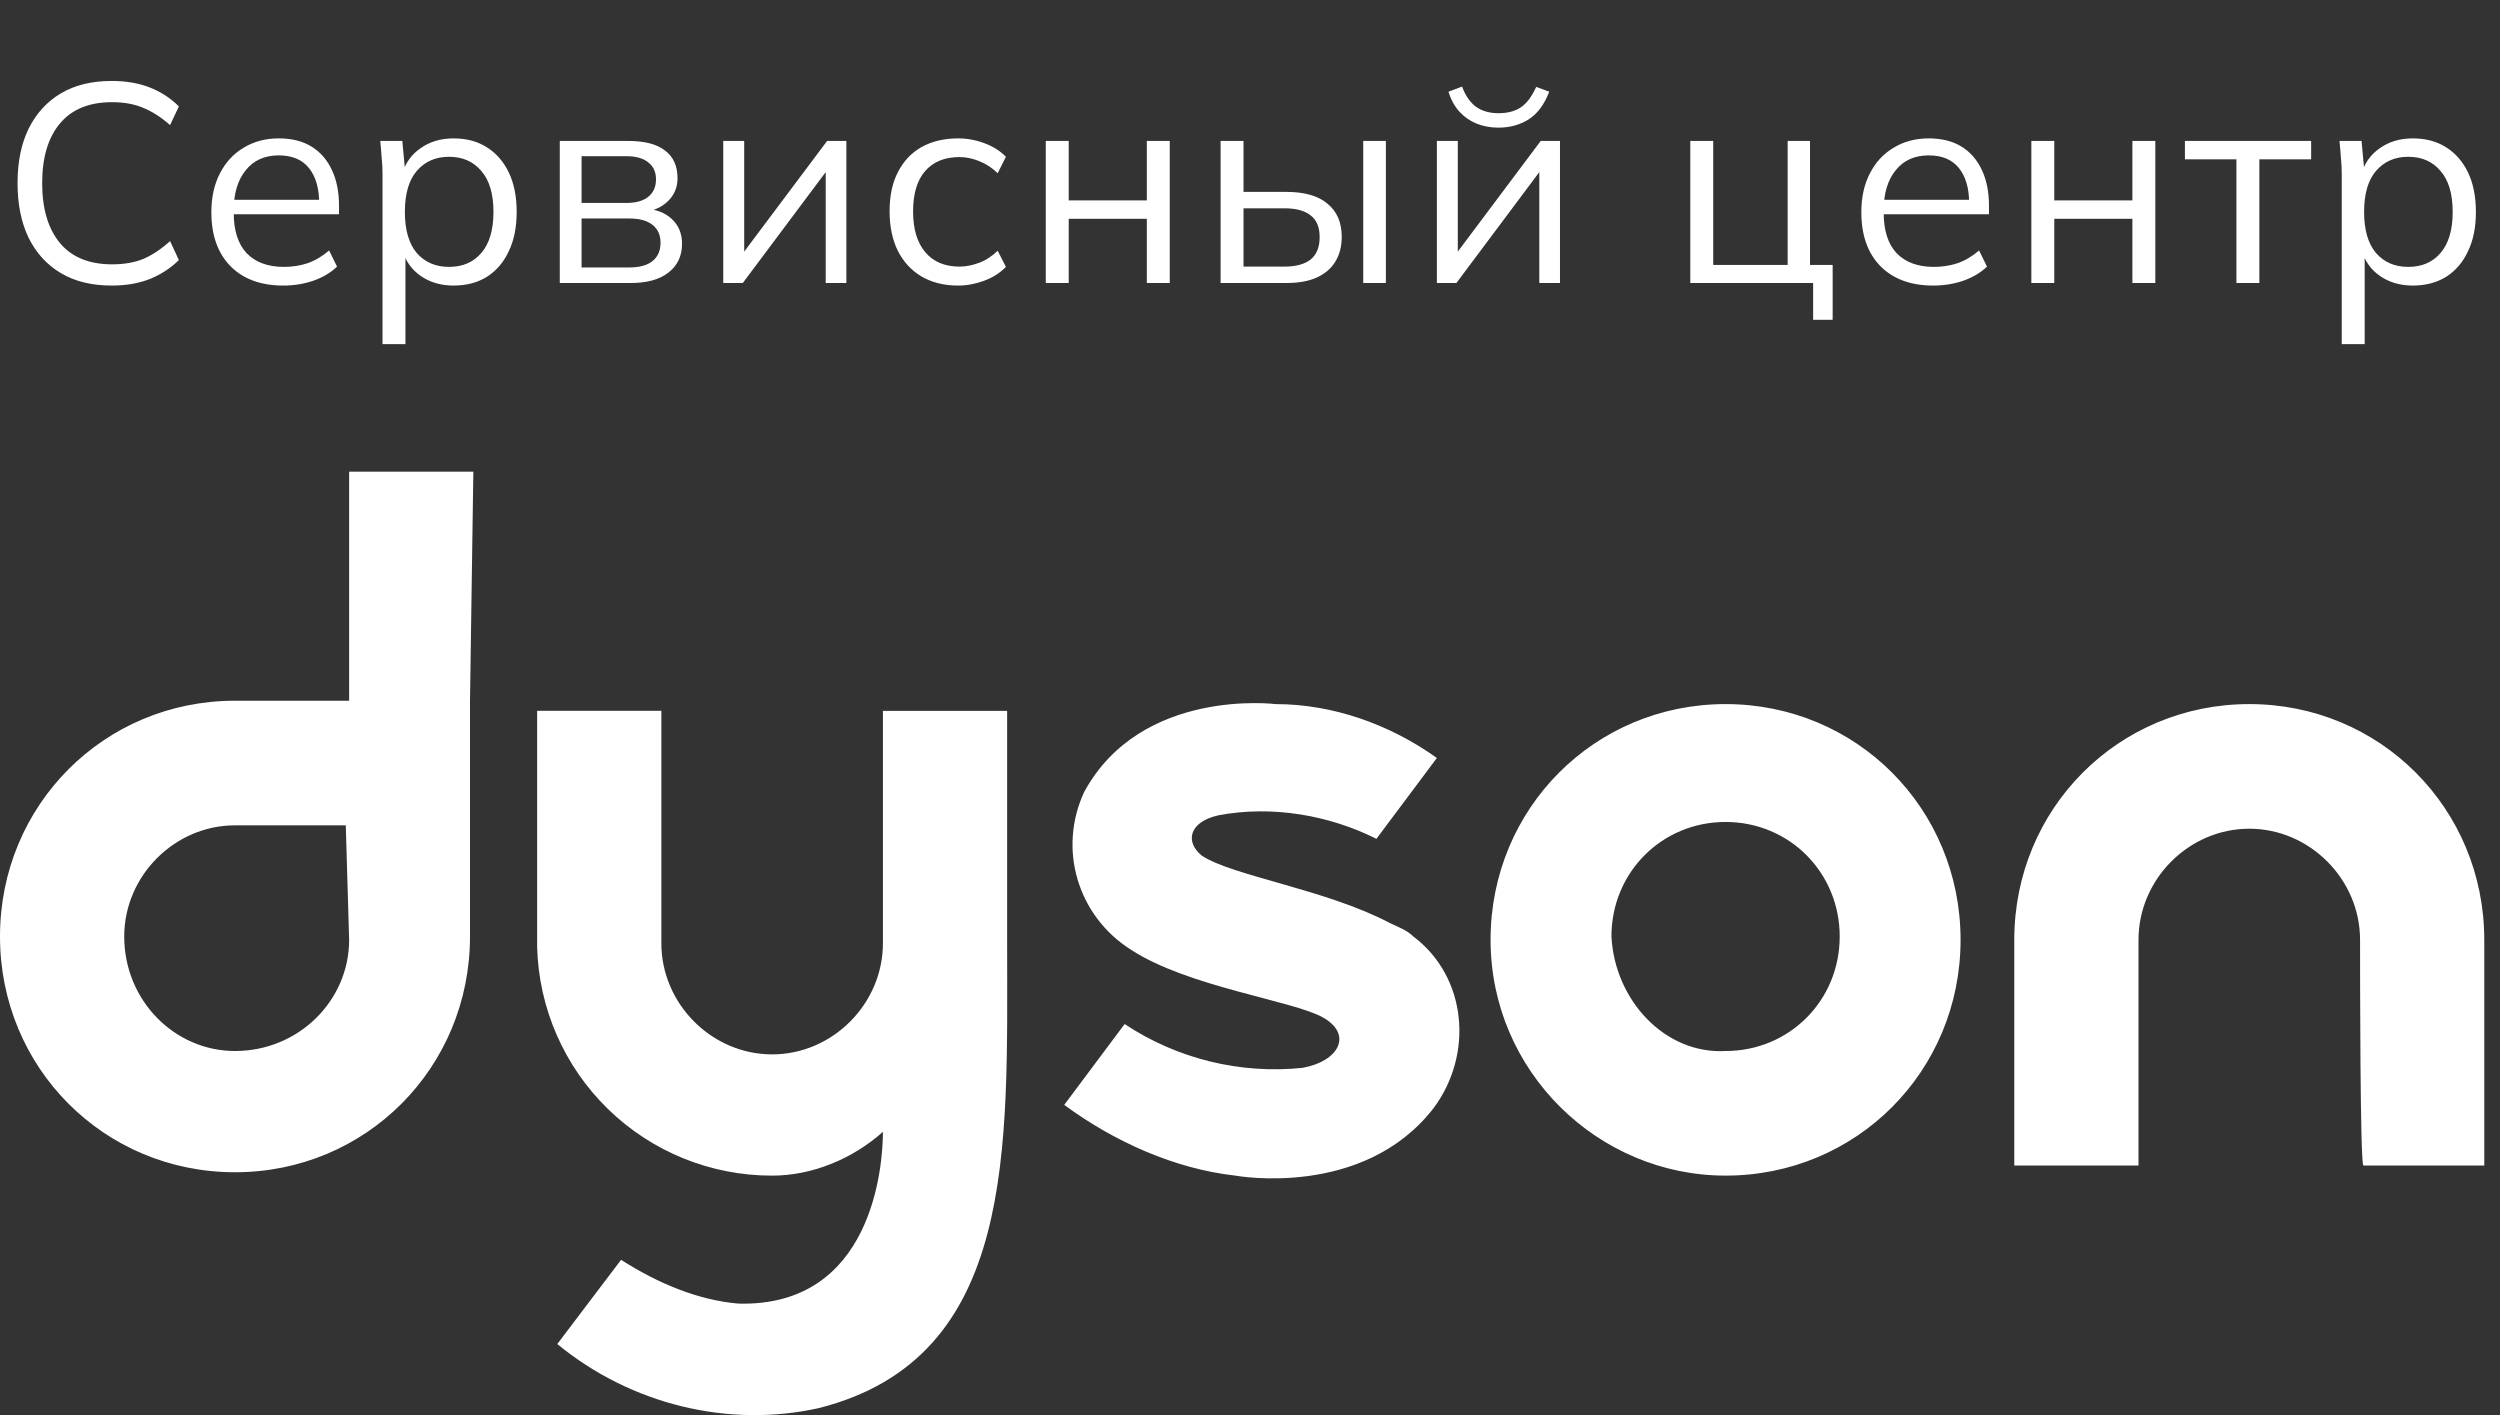 <?xml version="1.0" encoding="UTF-8"?> <svg xmlns="http://www.w3.org/2000/svg" width="159" height="90" viewBox="0 0 159 90" fill="none"><rect x="0" y="0" width="159" height="90" fill="#333333" stroke="none"/><g clip-path="url(#clip0_6734_702)"><path d="M150.1 59.775C150.1 55.919 146.897 52.706 143.054 52.706C139.211 52.706 136.008 55.919 136.008 59.775V74.127H128.108V59.775C128.108 51.421 134.727 44.78 143.054 44.78C151.381 44.78 158 51.42 158 59.775V74.127H150.314C150.1 74.127 150.1 61.703 150.1 59.775ZM94.8 59.775C94.8 51.421 101.419 44.78 109.746 44.78C118.073 44.78 124.692 51.42 124.692 59.775C124.692 68.129 118.073 74.769 109.746 74.769C101.632 74.769 94.8 68.129 94.8 59.775ZM109.746 66.844C113.803 66.844 117.005 63.63 117.005 59.561C117.005 55.491 113.803 52.277 109.746 52.277C105.689 52.277 102.487 55.491 102.487 59.561C102.7 63.631 105.903 67.058 109.746 66.844C109.746 67.058 109.746 67.058 109.746 66.844ZM76.438 54.42C75.37 53.563 75.584 52.278 77.505 51.85C80.921 51.207 84.551 51.85 87.54 53.349L91.384 48.208C88.394 46.066 84.764 44.781 81.134 44.781C81.134 44.781 72.594 43.709 68.964 50.35C67.257 53.991 68.538 58.276 71.954 60.418C75.584 62.774 82.203 63.631 84.124 64.702C86.046 65.772 85.192 67.487 82.844 67.915C78.863 68.326 74.863 67.342 71.527 65.13L67.684 70.271C70.886 72.627 74.73 74.341 78.573 74.77C78.573 74.77 86.686 76.269 91.17 70.485C93.732 67.058 93.305 62.131 89.889 59.561C89.462 59.132 88.821 58.918 88.394 58.704C84.338 56.562 78.359 55.705 76.438 54.42ZM39.5 80.125C41.849 81.625 44.41 82.695 46.973 82.91C55.513 83.124 56.154 74.127 56.154 71.985C54.232 73.699 51.67 74.77 49.108 74.77C45.207 74.776 41.459 73.255 38.666 70.533C35.872 67.81 34.256 64.103 34.162 60.203V59.989V45.209H42.062V59.989C42.062 63.845 45.265 67.059 49.108 67.059C52.951 67.059 56.154 63.845 56.154 59.989V45.21H64.054V59.99C64.054 73.057 64.694 86.338 52.097 89.551C46.332 90.836 40.141 89.337 35.443 85.481L39.5 80.125ZM30.105 30H22.205V44.566H14.945C6.62 44.566 0 51.206 0 59.561C0 67.915 6.619 74.555 14.946 74.555C23.273 74.555 29.892 67.915 29.892 59.561V44.566L30.105 30ZM22.205 59.775C22.205 63.631 19.003 66.844 14.945 66.844C11.103 66.844 7.9 63.631 7.9 59.561C7.9 55.705 11.103 52.491 14.946 52.491H21.992L22.205 59.775Z" fill="white"></path></g><path d="M7.11 18.162C5.838 18.162 4.758 17.898 3.87 17.37C2.982 16.842 2.298 16.092 1.818 15.12C1.35 14.148 1.116 12.99 1.116 11.646C1.116 10.302 1.35 9.15 1.818 8.19C2.298 7.218 2.982 6.468 3.87 5.94C4.758 5.412 5.838 5.148 7.11 5.148C8.01 5.148 8.814 5.286 9.522 5.562C10.23 5.838 10.848 6.24 11.376 6.768L10.818 7.956C10.242 7.452 9.672 7.086 9.108 6.858C8.544 6.618 7.884 6.498 7.128 6.498C5.676 6.498 4.572 6.948 3.816 7.848C3.06 8.748 2.682 10.014 2.682 11.646C2.682 13.278 3.06 14.55 3.816 15.462C4.572 16.362 5.676 16.812 7.128 16.812C7.884 16.812 8.544 16.698 9.108 16.47C9.672 16.23 10.242 15.852 10.818 15.336L11.376 16.542C10.848 17.058 10.23 17.46 9.522 17.748C8.814 18.024 8.01 18.162 7.11 18.162ZM18.015 18.162C16.599 18.162 15.483 17.754 14.667 16.938C13.851 16.11 13.443 14.964 13.443 13.5C13.443 12.552 13.623 11.73 13.983 11.034C14.343 10.326 14.847 9.78 15.495 9.396C16.143 9 16.887 8.802 17.727 8.802C18.555 8.802 19.251 8.976 19.815 9.324C20.379 9.672 20.811 10.17 21.111 10.818C21.411 11.454 21.561 12.21 21.561 13.086V13.626H14.559V12.708H20.607L20.301 12.942C20.301 11.982 20.085 11.232 19.653 10.692C19.221 10.152 18.579 9.882 17.727 9.882C16.827 9.882 16.125 10.2 15.621 10.836C15.117 11.46 14.865 12.306 14.865 13.374V13.536C14.865 14.664 15.141 15.522 15.693 16.11C16.257 16.686 17.043 16.974 18.051 16.974C18.591 16.974 19.095 16.896 19.563 16.74C20.043 16.572 20.499 16.302 20.931 15.93L21.435 16.956C21.039 17.34 20.535 17.64 19.923 17.856C19.323 18.06 18.687 18.162 18.015 18.162ZM24.328 21.888V11.052C24.328 10.716 24.31 10.374 24.274 10.026C24.25 9.666 24.22 9.312 24.184 8.964H25.588L25.786 11.106H25.57C25.762 10.398 26.152 9.84 26.74 9.432C27.328 9.012 28.03 8.802 28.846 8.802C29.662 8.802 30.364 8.988 30.952 9.36C31.552 9.732 32.02 10.266 32.356 10.962C32.692 11.658 32.86 12.498 32.86 13.482C32.86 14.454 32.692 15.288 32.356 15.984C32.032 16.68 31.57 17.22 30.97 17.604C30.37 17.976 29.662 18.162 28.846 18.162C28.042 18.162 27.346 17.958 26.758 17.55C26.17 17.142 25.78 16.584 25.588 15.876H25.786V21.888H24.328ZM28.558 16.974C29.422 16.974 30.106 16.68 30.61 16.092C31.126 15.492 31.384 14.622 31.384 13.482C31.384 12.33 31.126 11.46 30.61 10.872C30.106 10.272 29.422 9.972 28.558 9.972C27.706 9.972 27.022 10.272 26.506 10.872C26.002 11.46 25.75 12.33 25.75 13.482C25.75 14.622 26.002 15.492 26.506 16.092C27.022 16.68 27.706 16.974 28.558 16.974ZM35.602 18V8.964H39.958C41.002 8.964 41.782 9.168 42.298 9.576C42.826 9.972 43.09 10.56 43.09 11.34C43.09 11.916 42.886 12.402 42.478 12.798C42.082 13.182 41.566 13.41 40.93 13.482V13.266C41.674 13.29 42.268 13.506 42.712 13.914C43.156 14.322 43.378 14.85 43.378 15.498C43.378 16.278 43.09 16.89 42.514 17.334C41.95 17.778 41.146 18 40.102 18H35.602ZM36.988 17.01H40.03C40.666 17.01 41.152 16.878 41.488 16.614C41.836 16.338 42.01 15.948 42.01 15.444C42.01 14.94 41.836 14.556 41.488 14.292C41.152 14.028 40.666 13.896 40.03 13.896H36.988V17.01ZM36.988 12.906H39.868C40.456 12.906 40.912 12.774 41.236 12.51C41.56 12.246 41.722 11.88 41.722 11.412C41.722 10.944 41.56 10.584 41.236 10.332C40.912 10.068 40.456 9.936 39.868 9.936H36.988V12.906ZM45.999 18V8.964H47.331V16.65H46.845L52.605 8.964H53.829V18H52.515V10.296H53.001L47.241 18H45.999ZM60.934 18.162C60.046 18.162 59.272 17.97 58.612 17.586C57.964 17.202 57.46 16.656 57.1 15.948C56.752 15.24 56.578 14.4 56.578 13.428C56.578 12.444 56.758 11.61 57.118 10.926C57.478 10.23 57.982 9.702 58.63 9.342C59.29 8.982 60.058 8.802 60.934 8.802C61.51 8.802 62.068 8.904 62.608 9.108C63.16 9.312 63.616 9.6 63.976 9.972L63.454 11.016C63.094 10.668 62.698 10.41 62.266 10.242C61.846 10.074 61.432 9.99 61.024 9.99C60.088 9.99 59.362 10.284 58.846 10.872C58.33 11.46 58.072 12.318 58.072 13.446C58.072 14.562 58.33 15.426 58.846 16.038C59.362 16.65 60.088 16.956 61.024 16.956C61.42 16.956 61.828 16.878 62.248 16.722C62.68 16.566 63.082 16.308 63.454 15.948L63.976 16.974C63.604 17.358 63.142 17.652 62.59 17.856C62.038 18.06 61.486 18.162 60.934 18.162ZM66.512 18V8.964H67.97V12.744H72.938V8.964H74.396V18H72.938V13.914H67.97V18H66.512ZM77.63 18V8.964H79.088V12.204H81.806C82.97 12.204 83.846 12.456 84.434 12.96C85.034 13.452 85.334 14.154 85.334 15.066C85.334 15.678 85.196 16.206 84.92 16.65C84.656 17.082 84.26 17.418 83.732 17.658C83.216 17.886 82.574 18 81.806 18H77.63ZM79.088 16.956H81.68C82.412 16.956 82.97 16.806 83.354 16.506C83.738 16.194 83.93 15.72 83.93 15.084C83.93 14.448 83.738 13.986 83.354 13.698C82.982 13.398 82.424 13.248 81.68 13.248H79.088V16.956ZM86.702 18V8.964H88.142V18H86.702ZM91.385 18V8.964H92.716V16.65H92.231L97.99 8.964H99.215V18H97.9V10.296H98.386L92.626 18H91.385ZM95.29 8.118C94.799 8.118 94.343 8.034 93.922 7.866C93.502 7.698 93.136 7.446 92.825 7.11C92.513 6.762 92.278 6.336 92.123 5.832L92.987 5.508C93.203 6.084 93.496 6.51 93.868 6.786C94.252 7.062 94.733 7.2 95.308 7.2C95.885 7.2 96.359 7.074 96.731 6.822C97.103 6.57 97.427 6.138 97.703 5.526L98.531 5.832C98.219 6.648 97.781 7.236 97.216 7.596C96.665 7.944 96.022 8.118 95.29 8.118ZM115.315 20.34V18H107.503V8.964H108.961V16.848H113.695V8.964H115.117V16.848H116.557V20.34H115.315ZM122.953 18.162C121.537 18.162 120.421 17.754 119.605 16.938C118.789 16.11 118.381 14.964 118.381 13.5C118.381 12.552 118.561 11.73 118.921 11.034C119.281 10.326 119.785 9.78 120.433 9.396C121.081 9 121.825 8.802 122.665 8.802C123.493 8.802 124.189 8.976 124.753 9.324C125.317 9.672 125.749 10.17 126.049 10.818C126.349 11.454 126.499 12.21 126.499 13.086V13.626H119.497V12.708H125.545L125.239 12.942C125.239 11.982 125.023 11.232 124.591 10.692C124.159 10.152 123.517 9.882 122.665 9.882C121.765 9.882 121.063 10.2 120.559 10.836C120.055 11.46 119.803 12.306 119.803 13.374V13.536C119.803 14.664 120.079 15.522 120.631 16.11C121.195 16.686 121.981 16.974 122.989 16.974C123.529 16.974 124.033 16.896 124.501 16.74C124.981 16.572 125.437 16.302 125.869 15.93L126.373 16.956C125.977 17.34 125.473 17.64 124.861 17.856C124.261 18.06 123.625 18.162 122.953 18.162ZM129.194 18V8.964H130.652V12.744H135.62V8.964H137.078V18H135.62V13.914H130.652V18H129.194ZM142.237 18V10.134H138.961V8.964H146.989V10.134H143.695V18H142.237ZM148.935 21.888V11.052C148.935 10.716 148.917 10.374 148.881 10.026C148.857 9.666 148.827 9.312 148.791 8.964H150.195L150.393 11.106H150.177C150.369 10.398 150.759 9.84 151.347 9.432C151.935 9.012 152.637 8.802 153.453 8.802C154.269 8.802 154.971 8.988 155.559 9.36C156.159 9.732 156.627 10.266 156.963 10.962C157.299 11.658 157.467 12.498 157.467 13.482C157.467 14.454 157.299 15.288 156.963 15.984C156.639 16.68 156.177 17.22 155.577 17.604C154.977 17.976 154.269 18.162 153.453 18.162C152.649 18.162 151.953 17.958 151.365 17.55C150.777 17.142 150.387 16.584 150.195 15.876H150.393V21.888H148.935ZM153.165 16.974C154.029 16.974 154.713 16.68 155.217 16.092C155.733 15.492 155.991 14.622 155.991 13.482C155.991 12.33 155.733 11.46 155.217 10.872C154.713 10.272 154.029 9.972 153.165 9.972C152.313 9.972 151.629 10.272 151.113 10.872C150.609 11.46 150.357 12.33 150.357 13.482C150.357 14.622 150.609 15.492 151.113 16.092C151.629 16.68 152.313 16.974 153.165 16.974Z" fill="white"></path><defs><clipPath id="clip0_6734_702"><rect width="158" height="60" fill="white" transform="translate(0 30)"></rect></clipPath></defs></svg> 